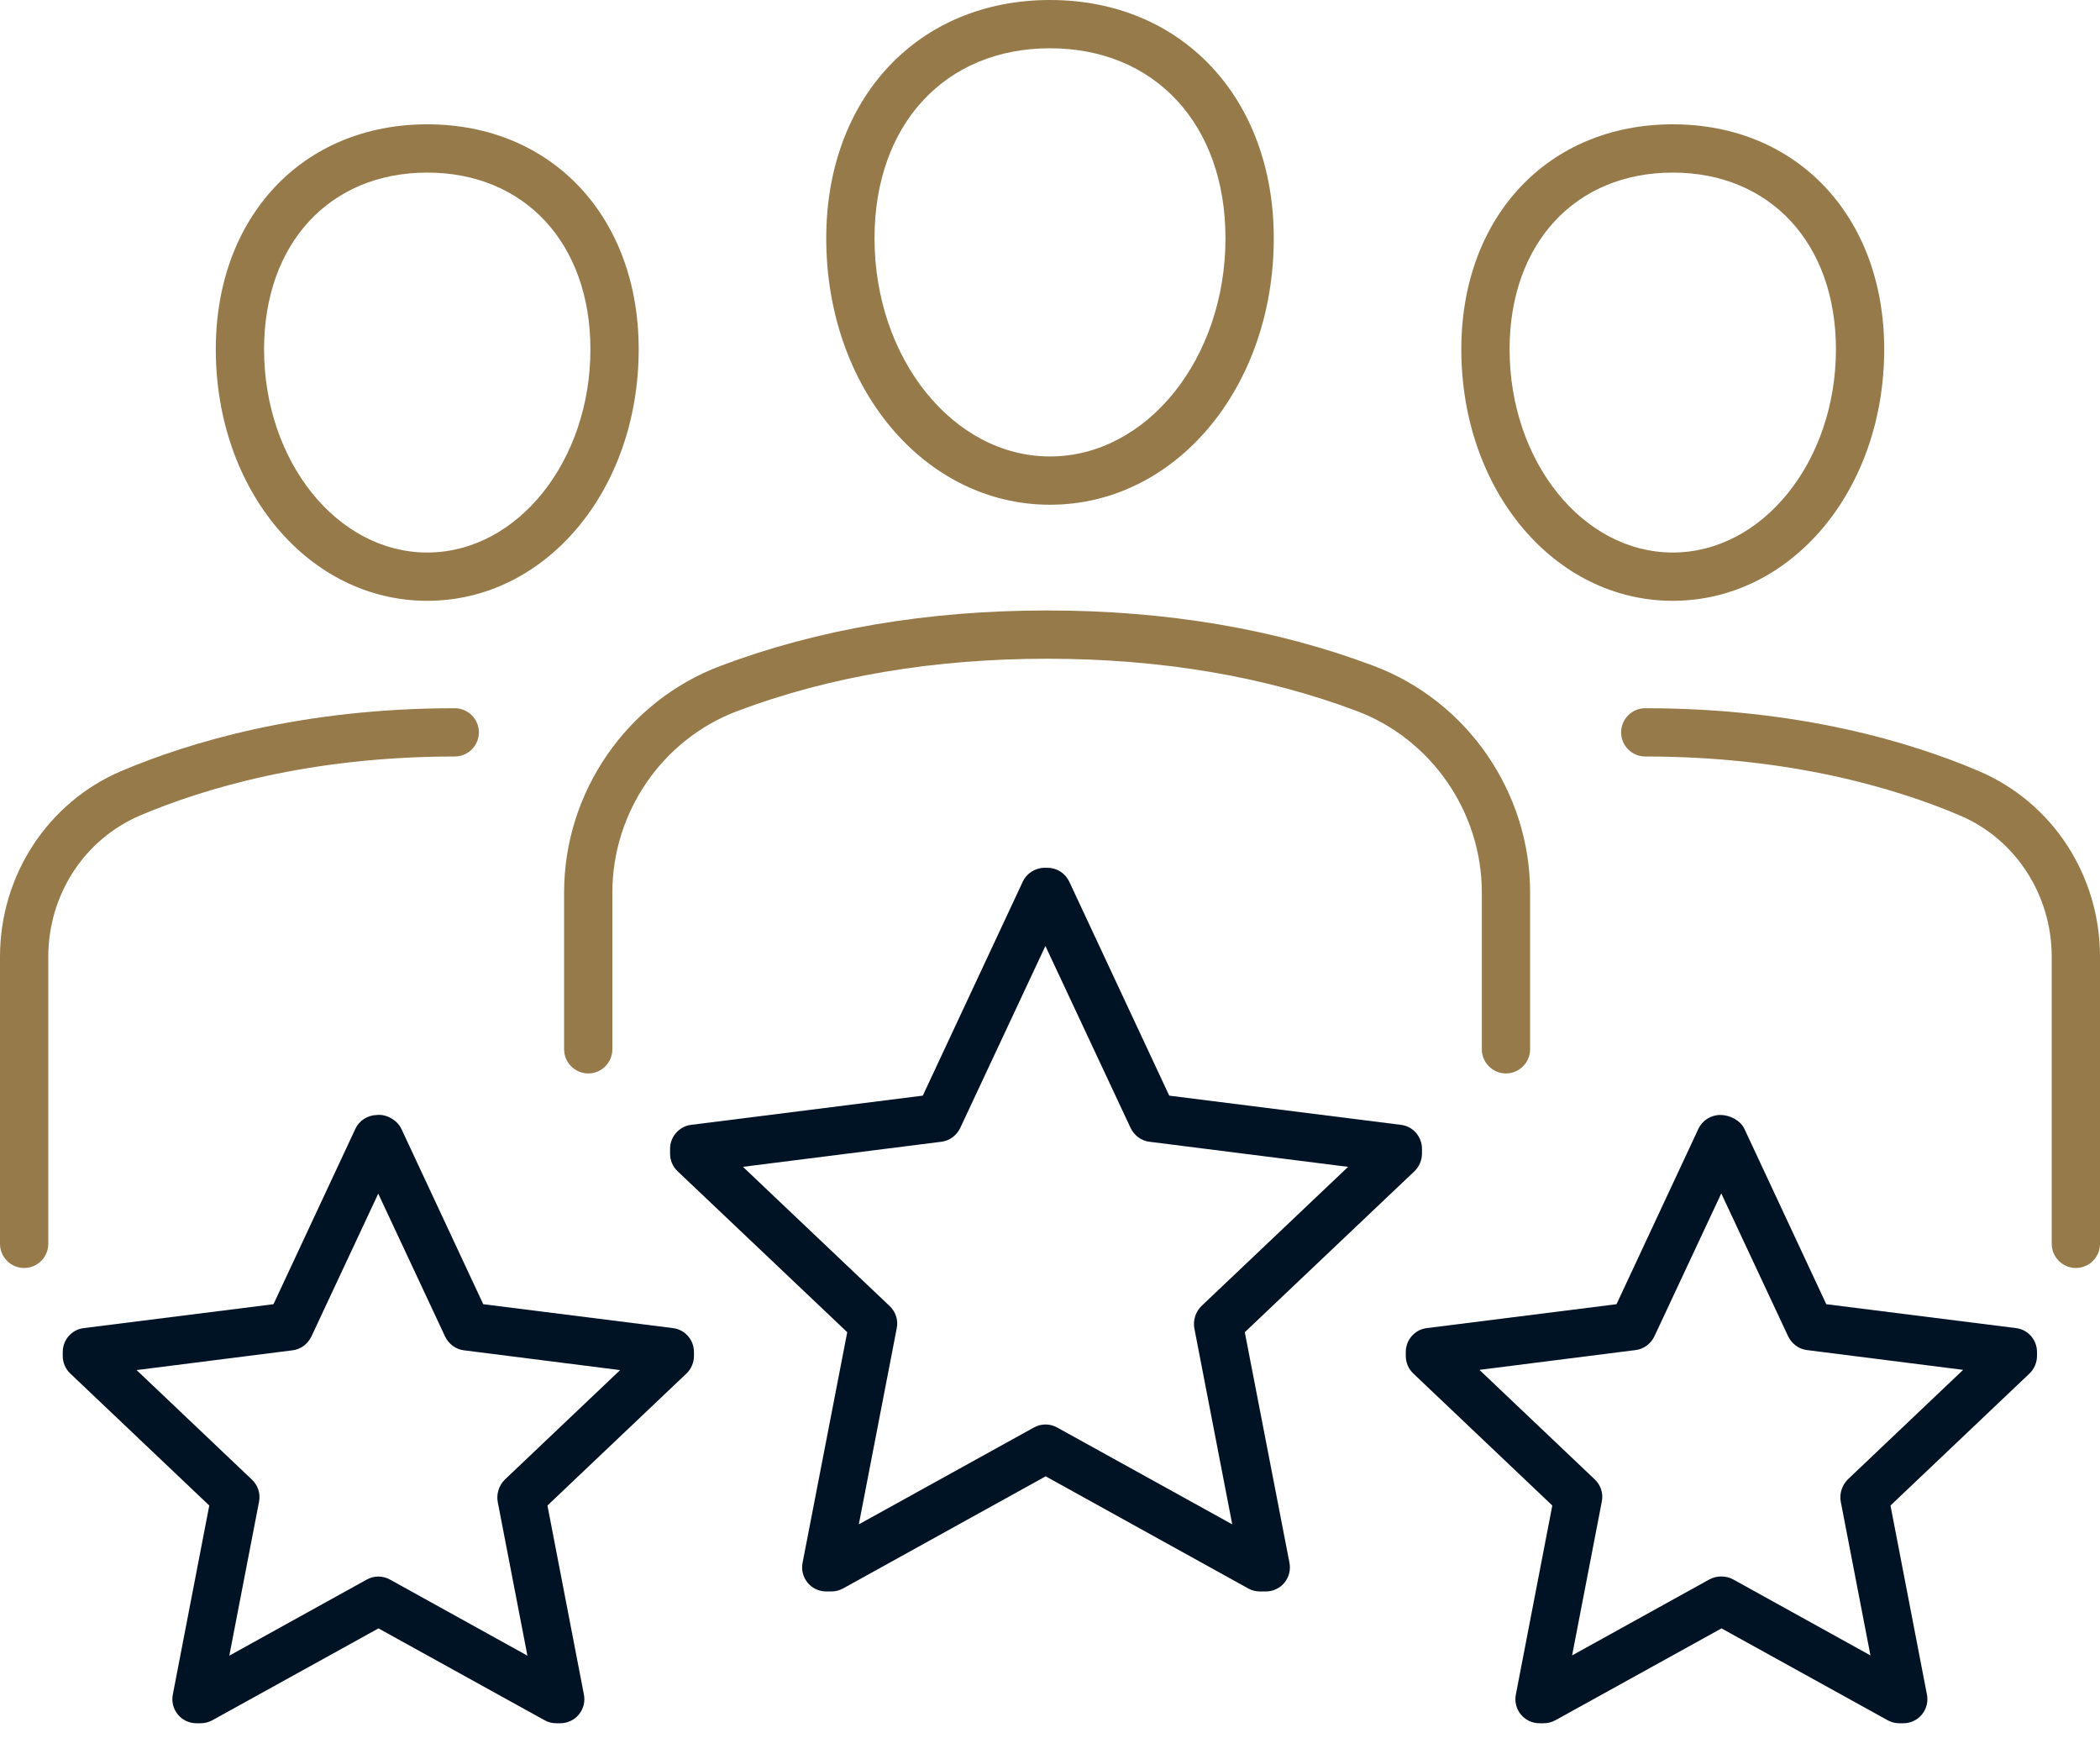 <?xml version="1.0" encoding="UTF-8"?>
<svg xmlns="http://www.w3.org/2000/svg" width="87" height="72" viewBox="0 0 87 72" fill="none">
  <g clip-path="url(#clip0_45_372)">
    <path d="M62.39 44.47C61.84 44.47 61.39 44.02 61.39 43.47V36.97C61.39 33.65 59.31 30.63 56.22 29.46C52.4 28.02 48.08 27.29 43.38 27.29C38.68 27.29 34.36 28.02 30.54 29.46C27.44 30.63 25.37 33.65 25.37 36.97V43.47C25.37 44.02 24.92 44.47 24.37 44.47C23.82 44.47 23.37 44.02 23.37 43.47V36.97C23.37 32.82 25.97 29.05 29.84 27.59C33.89 26.06 38.44 25.29 43.38 25.29C48.32 25.29 52.87 26.06 56.92 27.59C60.79 29.05 63.39 32.82 63.39 36.97V43.47C63.39 44.02 62.94 44.47 62.39 44.47Z" fill="#977A4A"></path>
    <path d="M43.5 20.91C38.3 20.91 34.23 16.06 34.23 9.87C34.23 4.06 38.04 0 43.5 0C48.96 0 52.77 4.06 52.77 9.87C52.77 16.06 48.7 20.91 43.5 20.91ZM43.5 2C39.15 2 36.23 5.16 36.23 9.87C36.23 14.85 39.49 18.91 43.5 18.91C47.51 18.91 50.77 14.86 50.77 9.87C50.77 5.16 47.85 2 43.5 2Z" fill="#977A4A"></path>
    <path d="M1 52.53C0.45 52.53 0 52.08 0 51.53V39.64C0 36.26 1.98 33.24 5.03 31.94C7.82 30.76 12.48 29.34 18.84 29.34C19.39 29.34 19.84 29.79 19.84 30.34C19.84 30.89 19.39 31.34 18.84 31.34C12.82 31.34 8.43 32.67 5.81 33.78C3.49 34.77 2 37.07 2 39.64V51.53C2 52.08 1.55 52.53 1 52.53Z" fill="#977A4A"></path>
    <path d="M17.7 24.89C12.79 24.89 8.94 20.31 8.94 14.47C8.94 8.98 12.54 5.15 17.7 5.15C22.86 5.15 26.46 8.98 26.46 14.47C26.46 20.31 22.61 24.89 17.7 24.89ZM17.7 7.15C13.66 7.15 10.94 10.09 10.94 14.47C10.94 19.11 13.97 22.89 17.7 22.89C21.43 22.89 24.46 19.11 24.46 14.47C24.46 10.09 21.74 7.15 17.7 7.15Z" fill="#977A4A"></path>
    <path d="M52.41 65.93H52.2C52.03 65.93 51.86 65.89 51.72 65.81L43.32 61.16L34.92 65.81C34.77 65.89 34.61 65.93 34.44 65.93H34.23C33.93 65.93 33.65 65.8 33.46 65.57C33.27 65.34 33.19 65.04 33.25 64.74L35.1 55.19L28.07 48.52C27.87 48.33 27.76 48.07 27.76 47.79V47.59C27.76 47.09 28.14 46.66 28.63 46.6L38.23 45.39L42.37 36.53C42.53 36.18 42.89 35.95 43.28 35.95H43.39C43.78 35.95 44.13 36.17 44.3 36.53L48.44 45.39L58.04 46.6C58.54 46.66 58.91 47.09 58.91 47.59V47.79C58.91 48.06 58.8 48.33 58.6 48.52L51.57 55.19L53.42 64.74C53.48 65.03 53.4 65.34 53.21 65.57C53.02 65.8 52.74 65.93 52.44 65.93H52.41ZM30.78 48.34L36.86 54.11C37.11 54.35 37.22 54.69 37.15 55.03L35.58 63.15L42.83 59.14C43.13 58.97 43.5 58.97 43.8 59.14L51.05 63.15L49.48 55.03C49.42 54.7 49.53 54.35 49.77 54.11L55.85 48.34L47.62 47.3C47.28 47.26 46.99 47.04 46.84 46.73L43.31 39.19L39.78 46.73C39.63 47.04 39.34 47.26 39 47.3L30.77 48.34H30.78Z" fill="#001325"></path>
    <path d="M23.22 71.39H23.05C22.88 71.39 22.71 71.35 22.57 71.27L15.68 67.46L8.79 71.27C8.64 71.35 8.48 71.39 8.31 71.39H8.14C7.84 71.39 7.56 71.26 7.37 71.03C7.18 70.8 7.1 70.5 7.16 70.2L8.67 62.37L2.91 56.9C2.71 56.71 2.6 56.45 2.6 56.17V56.01C2.6 55.51 2.97 55.08 3.47 55.02L11.33 54.03L14.72 46.77C14.88 46.42 15.23 46.2 15.62 46.19C16.02 46.15 16.46 46.41 16.63 46.77L20.02 54.03L27.88 55.02C28.38 55.08 28.75 55.51 28.75 56.01V56.17C28.75 56.44 28.64 56.71 28.44 56.9L22.68 62.37L24.19 70.2C24.25 70.49 24.17 70.8 23.98 71.03C23.79 71.26 23.51 71.39 23.21 71.39H23.22ZM5.66 56.76L10.44 61.3C10.69 61.54 10.8 61.88 10.73 62.22L9.5 68.59L15.19 65.44C15.49 65.27 15.86 65.27 16.16 65.44L21.85 68.59L20.62 62.22C20.56 61.89 20.67 61.54 20.91 61.3L25.69 56.76L19.22 55.94C18.88 55.9 18.59 55.68 18.44 55.37L15.67 49.45L12.9 55.37C12.75 55.68 12.46 55.9 12.12 55.94L5.65 56.76H5.66Z" fill="#001325"></path>
    <path d="M86 52.53C85.45 52.53 85 52.08 85 51.53V39.64C85 37.07 83.5 34.76 81.19 33.78C78.57 32.67 74.19 31.34 68.16 31.34C67.61 31.34 67.16 30.89 67.16 30.34C67.16 29.79 67.61 29.34 68.16 29.34C74.52 29.34 79.18 30.75 81.97 31.94C85.03 33.24 87 36.26 87 39.64V51.53C87 52.08 86.55 52.53 86 52.53Z" fill="#977A4A"></path>
    <path d="M69.3 24.89C64.39 24.89 60.54 20.31 60.54 14.47C60.54 8.98 64.14 5.15 69.3 5.15C74.46 5.15 78.06 8.98 78.06 14.47C78.06 20.31 74.21 24.89 69.3 24.89ZM69.3 7.15C65.26 7.15 62.54 10.09 62.54 14.47C62.54 19.11 65.57 22.89 69.3 22.89C73.03 22.89 76.06 19.11 76.06 14.47C76.06 10.09 73.34 7.15 69.3 7.15Z" fill="#977A4A"></path>
    <path d="M78.86 71.39H78.69C78.52 71.39 78.35 71.35 78.21 71.27L71.32 67.46L64.43 71.27C64.28 71.35 64.12 71.39 63.95 71.39H63.78C63.48 71.39 63.2 71.26 63.01 71.03C62.82 70.8 62.74 70.5 62.8 70.2L64.31 62.37L58.55 56.9C58.35 56.71 58.24 56.45 58.24 56.17V56.01C58.24 55.51 58.61 55.08 59.11 55.02L66.97 54.03L70.36 46.77C70.52 46.42 70.88 46.19 71.27 46.19H71.28C71.66 46.19 72.11 46.42 72.27 46.77L75.66 54.03L83.52 55.02C84.02 55.08 84.39 55.51 84.39 56.01V56.17C84.39 56.44 84.28 56.71 84.08 56.9L78.32 62.37L79.83 70.2C79.89 70.49 79.81 70.8 79.62 71.03C79.43 71.26 79.15 71.39 78.85 71.39H78.86ZM71.32 65.31C71.49 65.31 71.65 65.35 71.8 65.43L77.49 68.58L76.26 62.21C76.2 61.88 76.31 61.53 76.55 61.29L81.33 56.75L74.86 55.93C74.52 55.89 74.23 55.67 74.08 55.36L71.31 49.44L68.54 55.36C68.39 55.67 68.1 55.89 67.76 55.93L61.29 56.75L66.07 61.29C66.32 61.53 66.43 61.87 66.36 62.21L65.13 68.58L70.82 65.43C70.97 65.35 71.14 65.31 71.3 65.31H71.32Z" fill="#001325"></path>
  </g>
  <defs>
    <clipPath id="clip0_45_372">
      <rect width="87" height="71.39" fill="white"></rect>
    </clipPath>
  </defs>
</svg>
